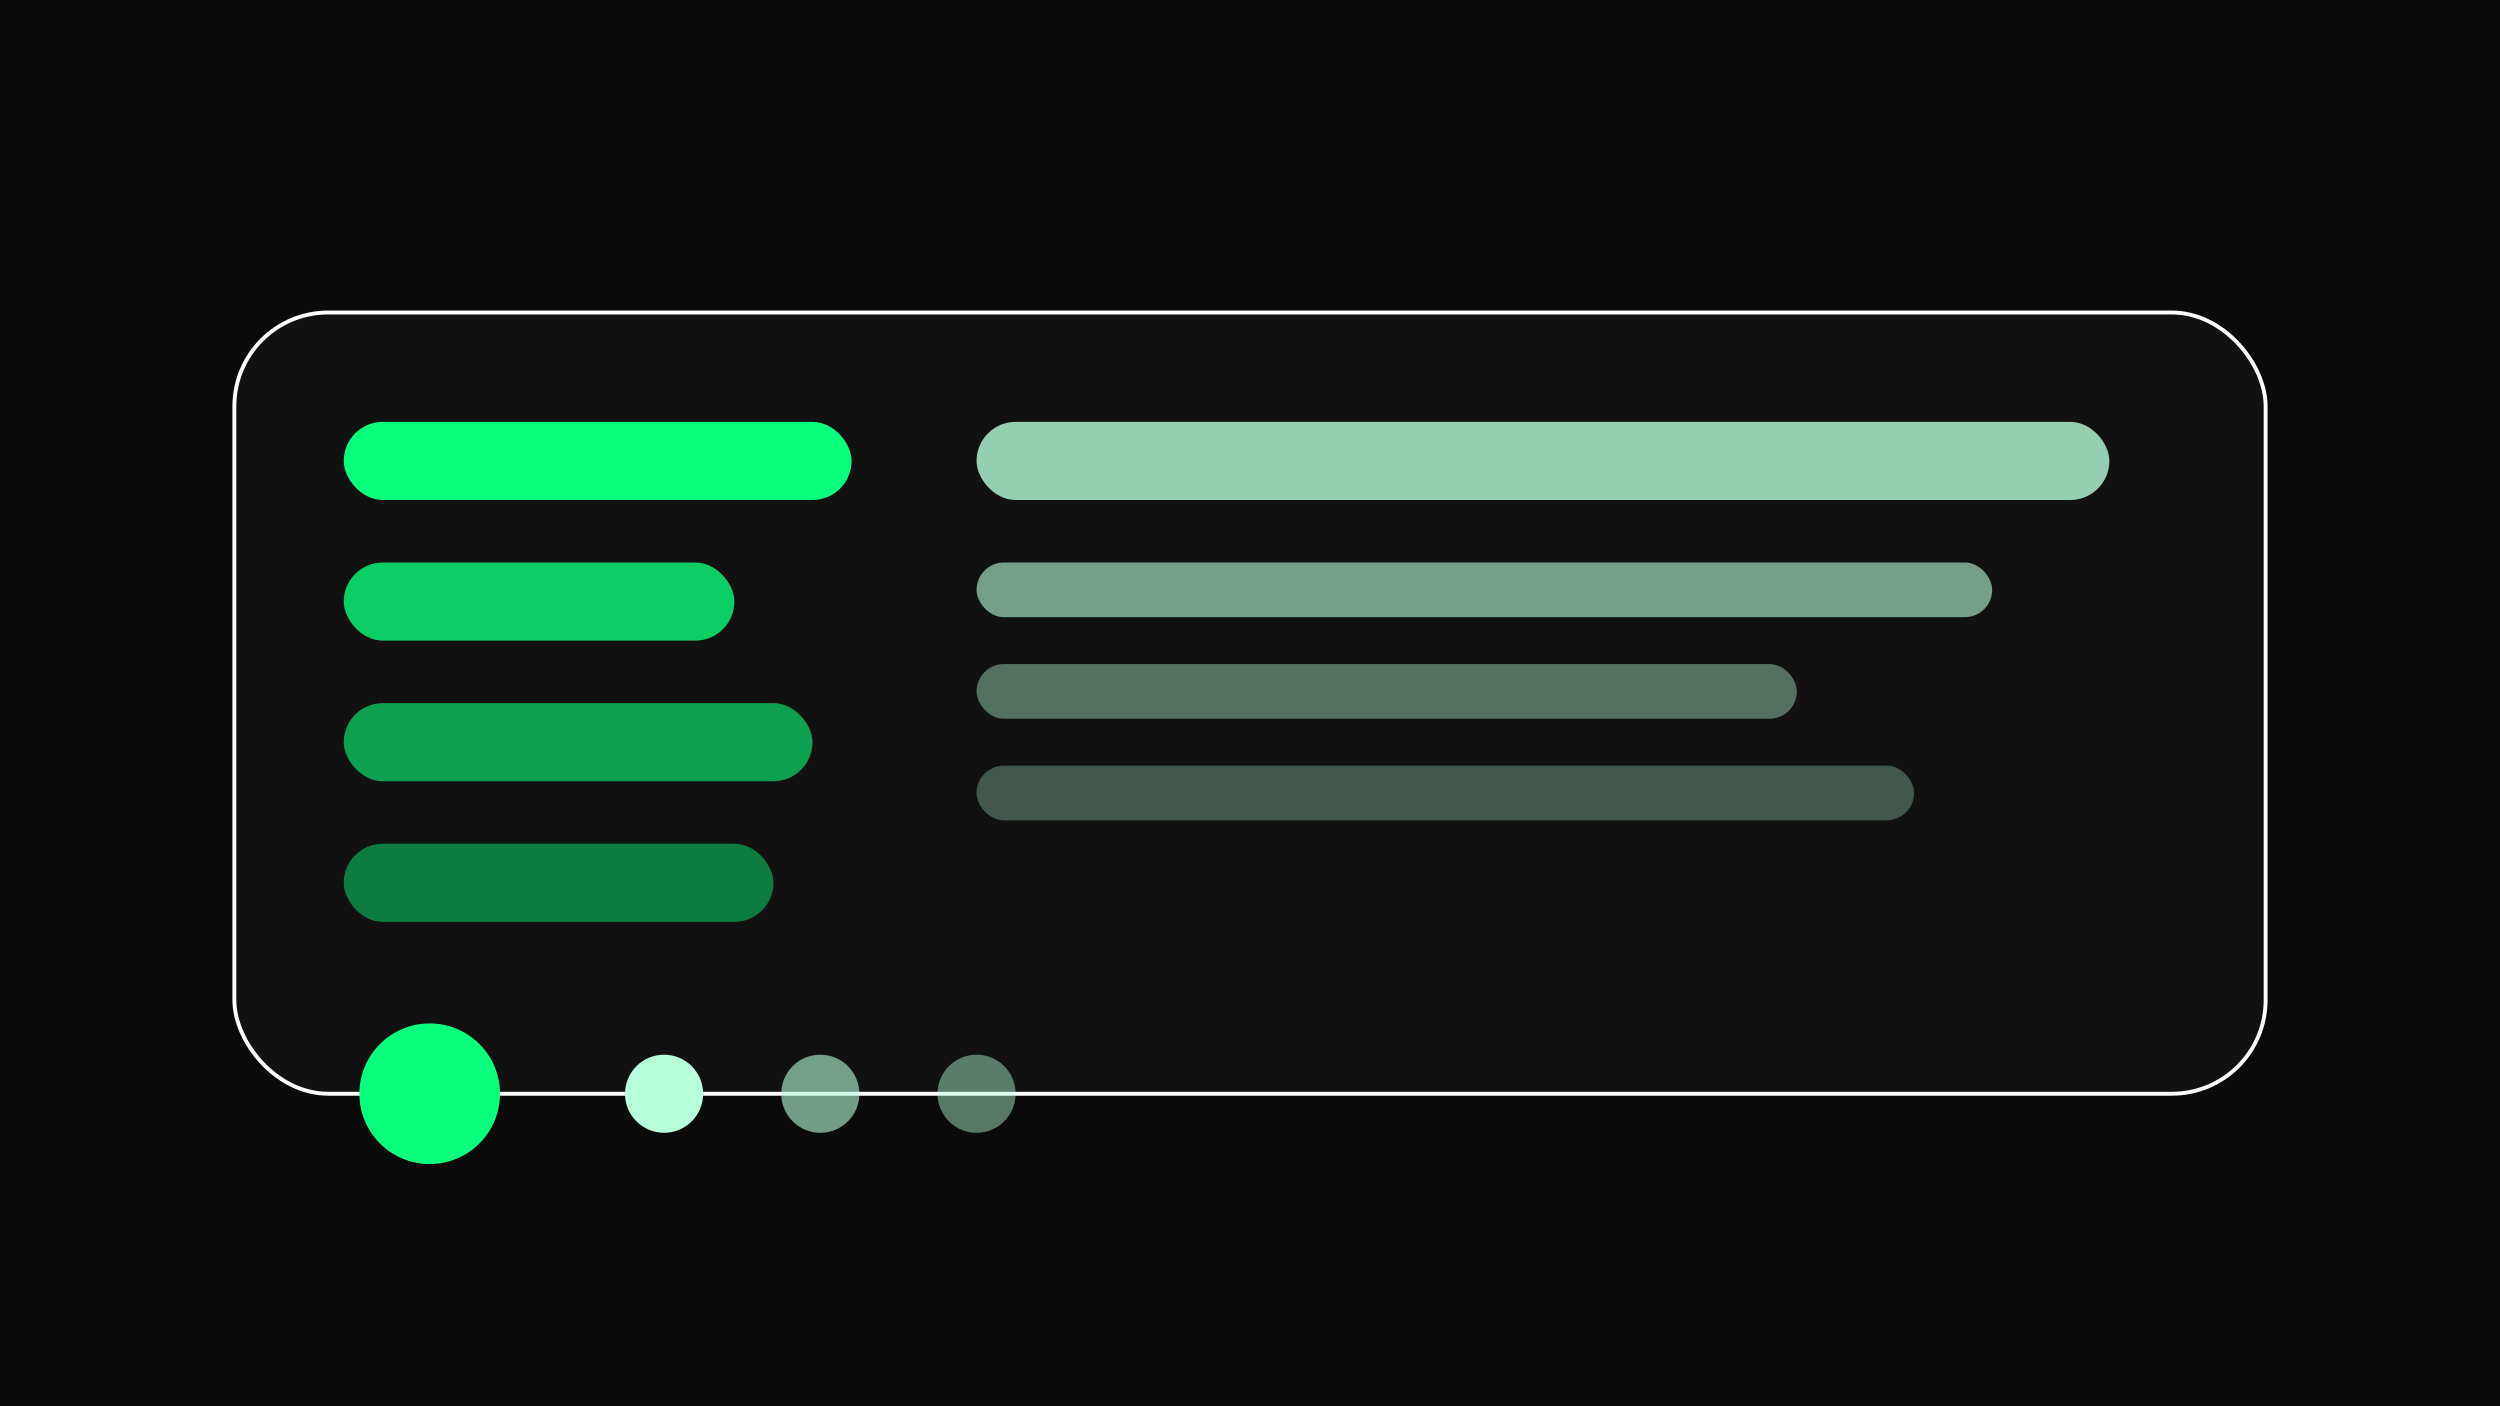 
                 <svg xmlns='http://www.w3.org/2000/svg' viewBox='0 0 640 360'>
                   <rect width='640' height='360' fill='#0a0a0a'/>
                   <rect x='60' y='80' width='520' height='200' rx='24' fill='#111111' stroke='#ffffff18'/>
                   <rect x='88' y='108' width='130' height='20' rx='10' fill='#0aff7c'/>
                   <rect x='88' y='144' width='100' height='20' rx='10' fill='#0aff7c' opacity='0.8'/>
                   <rect x='88' y='180' width='120' height='20' rx='10' fill='#0aff7c' opacity='0.6'/>
                   <rect x='88' y='216' width='110' height='20' rx='10' fill='#0aff7c' opacity='0.45'/>

                   <rect x='250' y='108' width='290' height='20' rx='10' fill='#b6ffd9' opacity='0.8'/>
                   <rect x='250' y='144' width='260' height='14' rx='7' fill='#b6ffd9' opacity='0.6'/>
                   <rect x='250' y='170' width='210' height='14' rx='7' fill='#b6ffd9' opacity='0.4'/>
                   <rect x='250' y='196' width='240' height='14' rx='7' fill='#b6ffd9' opacity='0.3'/>

                   <circle cx='110' cy='280' r='18' fill='#0aff7c'/>
                   <circle cx='170' cy='280' r='10' fill='#b6ffd9'/>
                   <circle cx='210' cy='280' r='10' fill='#b6ffd9' opacity='0.6'/>
                   <circle cx='250' cy='280' r='10' fill='#b6ffd9' opacity='0.45'/>
                 </svg>